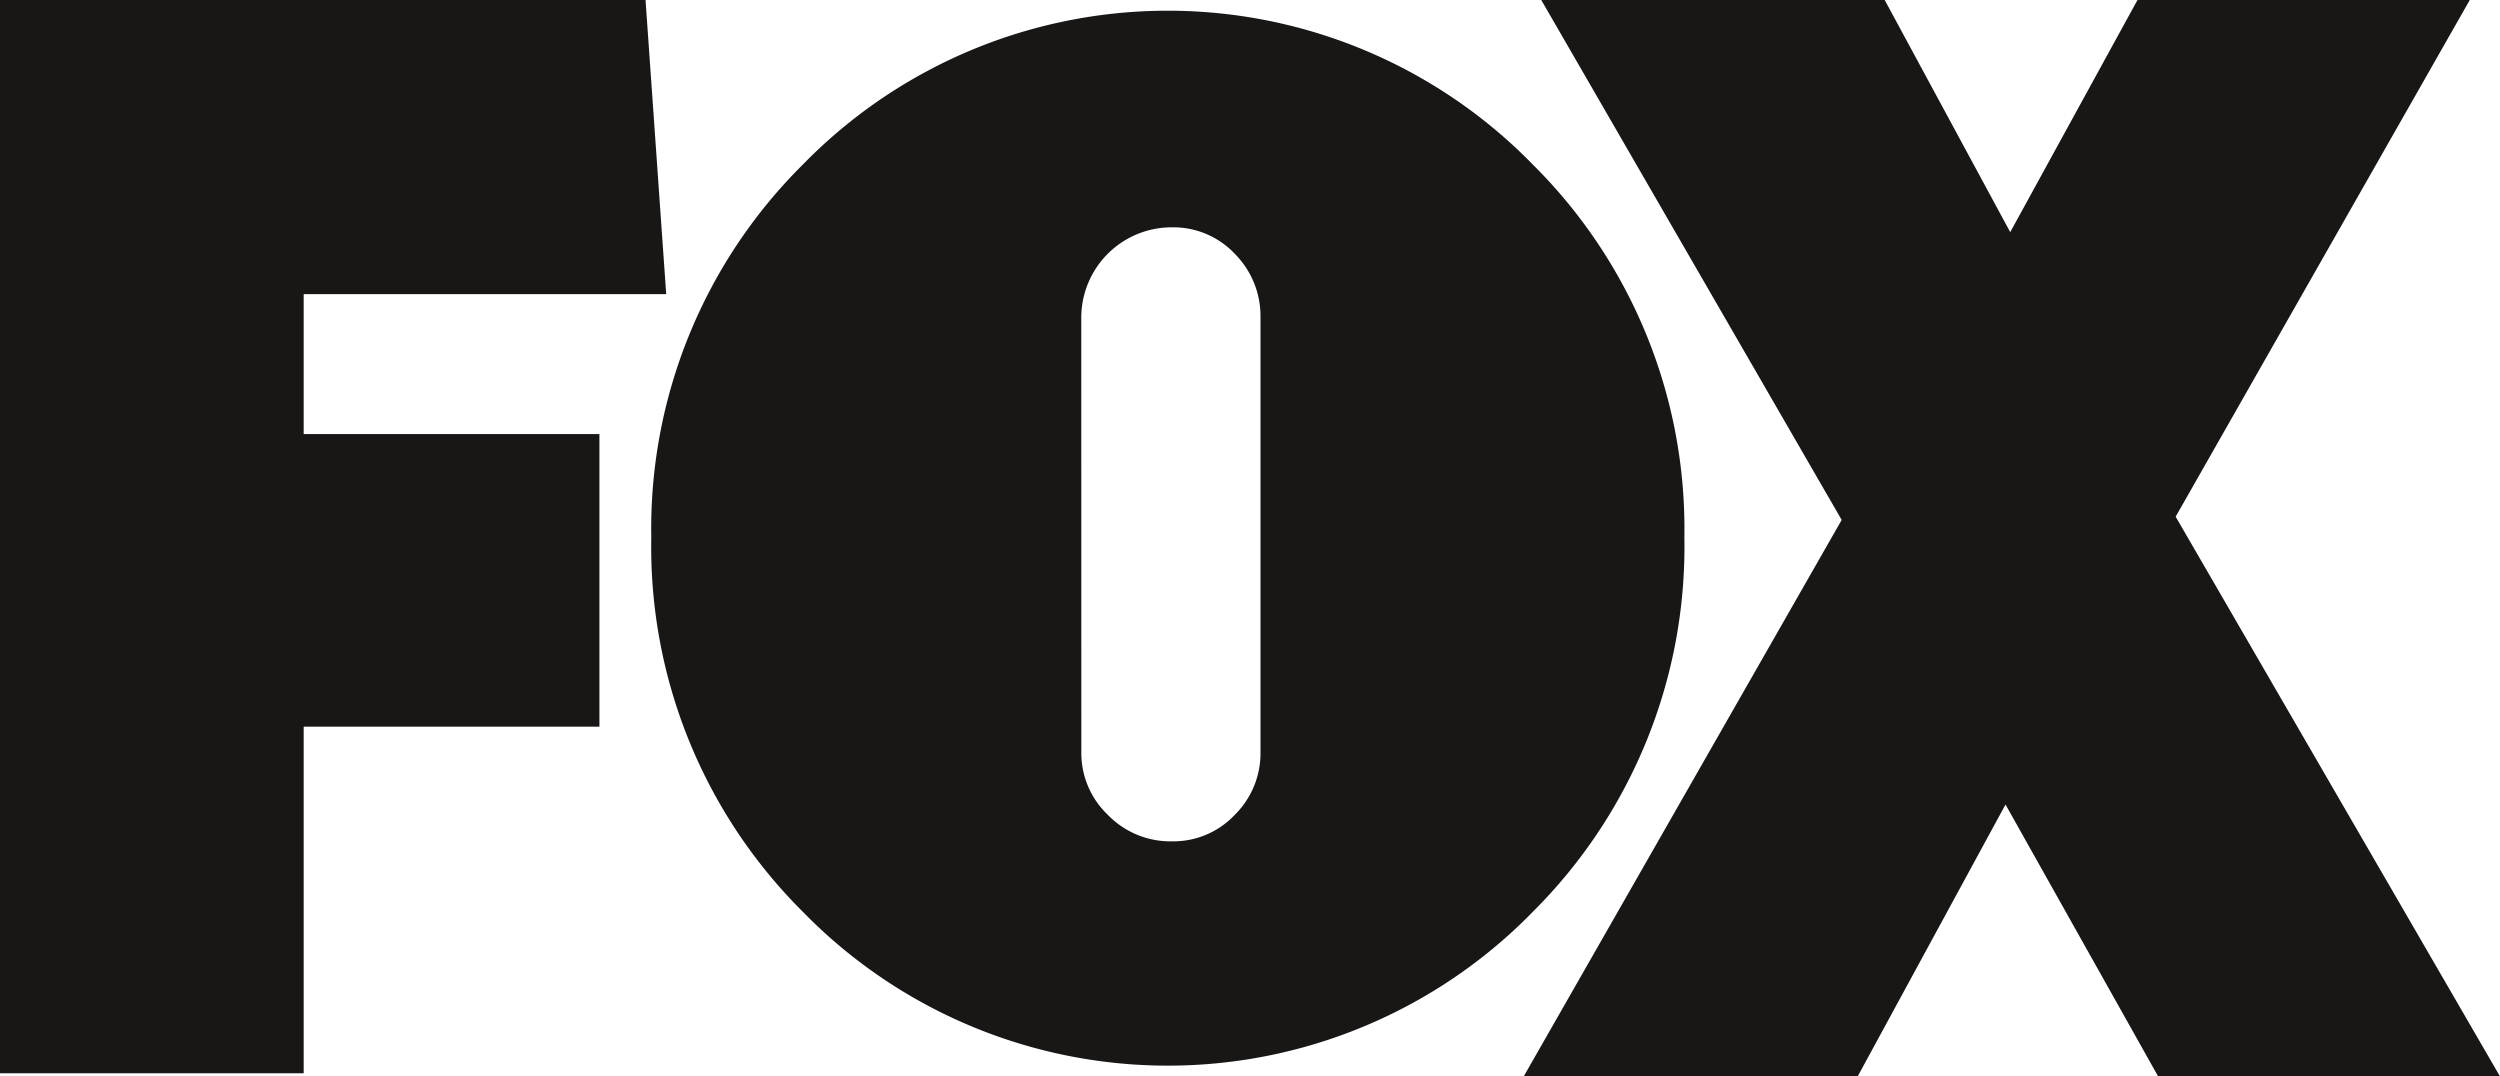<svg class="footer__as-seen-on-logo-2" xmlns="http://www.w3.org/2000/svg" width="116.125" height="50" viewBox="0 0 116.125 50">
  <g id="g5">
    <path id="path7" d="M14.106,13.663v6.5H27.843v13.59H14.106v16.1H0V0H29.985l.96,13.663Z" fill="#191616"/>
    <path id="path9" d="M301.478,11.45a23.821,23.821,0,0,1,7.021,17.3,23.91,23.91,0,0,1-7.021,17.371,23.684,23.684,0,0,1-33.945,0,23.9,23.9,0,0,1-7.021-17.371,23.816,23.816,0,0,1,7.021-17.3,23.683,23.683,0,0,1,33.945,0ZM280.488,38.736a3.957,3.957,0,0,0,1.23,2.9,4.041,4.041,0,0,0,2.967,1.231,3.924,3.924,0,0,0,2.931-1.231,4.018,4.018,0,0,0,1.194-2.9V18.543a4.107,4.107,0,0,0-1.194-2.967,3.927,3.927,0,0,0-2.931-1.23,4.2,4.2,0,0,0-4.2,4.2Z" transform="translate(-230.26 -3.787)" fill="#191616"/>
    <path id="path11" d="M638.971,50l-7.09-12.63L625.013,50H609.5l14.771-25.849L610.316,0h15.953L632.1,10.783,638.011,0h15.435L639.784,24,654.85,50H638.971Z" transform="translate(-538.725)" fill="#191616"/>
  </g>
</svg>